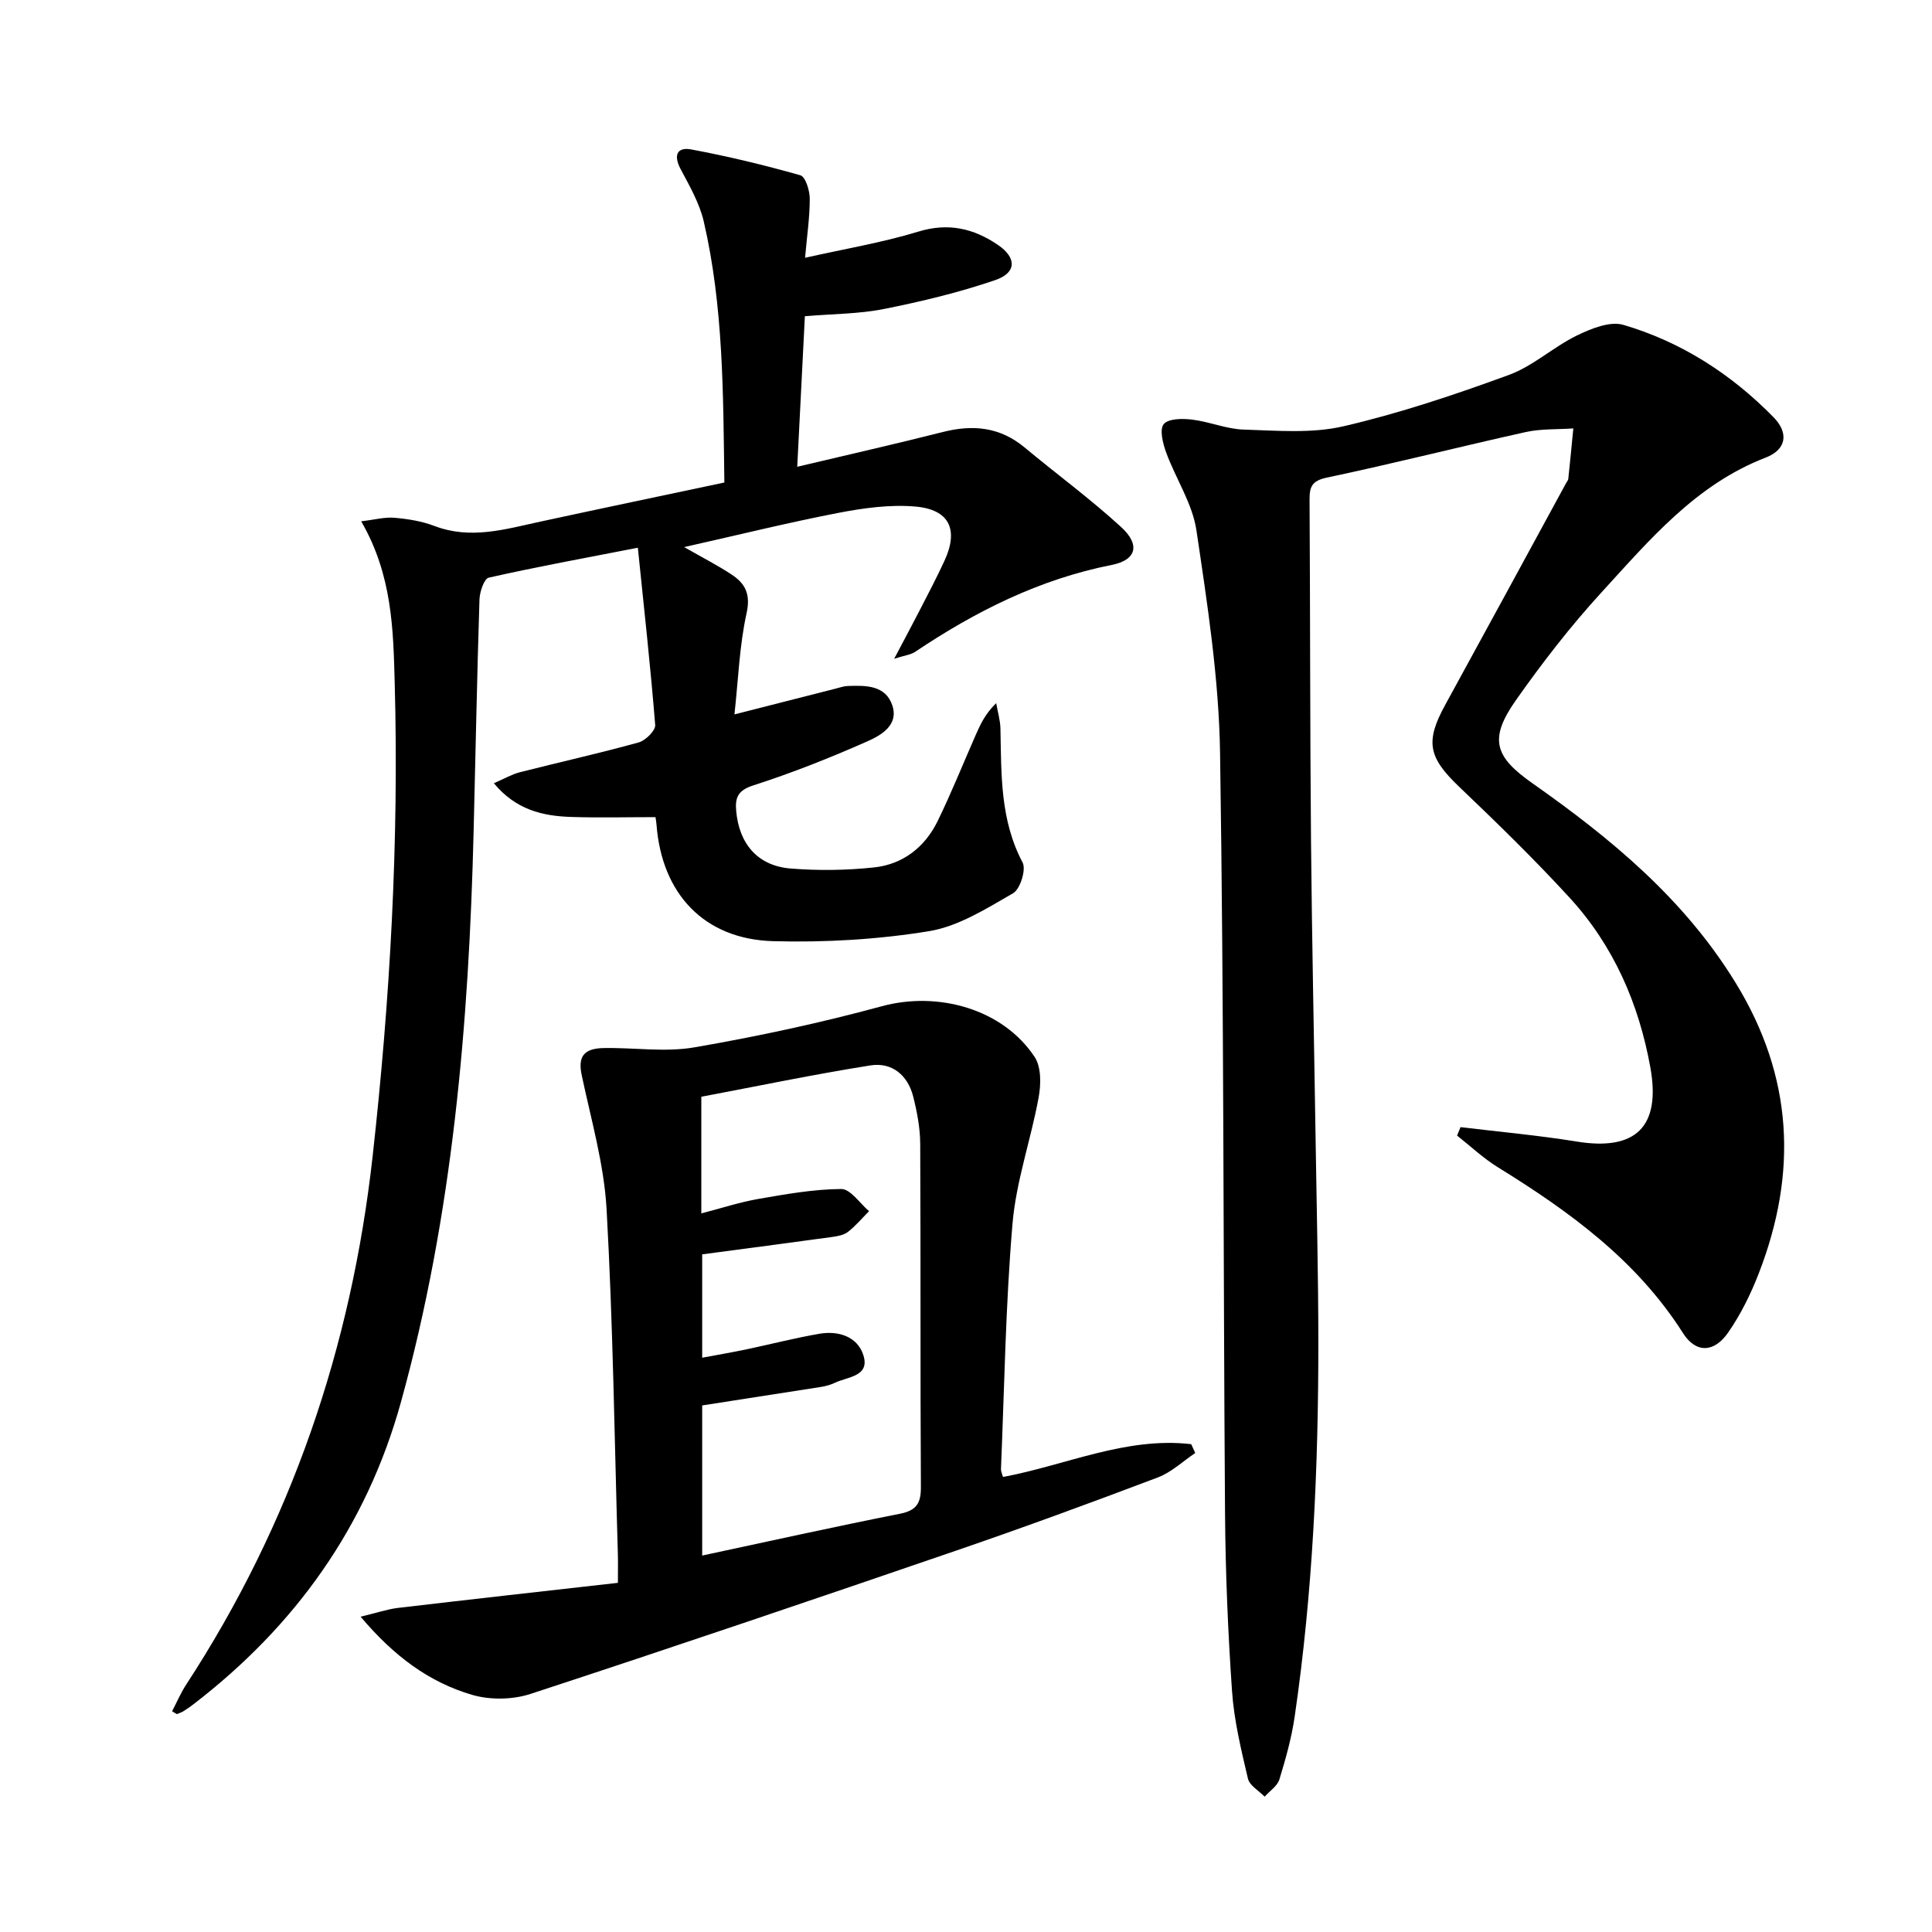 <svg enable-background="new 0 0 400 400" viewBox="0 0 400 400" xmlns="http://www.w3.org/2000/svg"><path d="m302.39 233.36c8.03.98 16.1 1.69 24.07 2.99 12.18 1.98 17.44-3.04 15.23-15.34-2.38-13.19-7.6-25.2-16.7-35.13-7.3-7.96-15.06-15.52-22.88-22.98-6.39-6.1-7.09-9.33-2.88-16.99 8.38-15.28 16.69-30.6 25.02-45.9.16-.29.42-.58.45-.88.37-3.47.7-6.95 1.04-10.43-3.28.23-6.66.05-9.84.75-13.75 3.05-27.4 6.53-41.18 9.43-3.17.67-3.6 1.95-3.59 4.61.14 23.49.09 46.99.3 70.48.19 20.81.64 41.62.96 62.42.21 13.81.55 27.62.56 41.43.01 25.96-1.14 51.86-4.9 77.58-.64 4.4-1.86 8.75-3.17 13.02-.42 1.37-2 2.38-3.05 3.56-1.2-1.24-3.12-2.3-3.46-3.74-1.4-5.97-2.87-12-3.29-18.09-.85-12.28-1.36-24.6-1.45-36.91-.38-52.47-.22-104.94-1.03-157.41-.24-15.37-2.62-30.76-4.89-46.01-.82-5.56-4.28-10.7-6.27-16.14-.68-1.86-1.41-4.75-.51-5.86.95-1.17 3.88-1.19 5.85-.95 3.6.43 7.13 1.96 10.71 2.07 6.9.21 14.08.85 20.69-.69 11.61-2.69 23-6.52 34.21-10.62 5.01-1.83 9.21-5.79 14.07-8.16 2.94-1.43 6.86-3.03 9.64-2.21 11.99 3.52 22.34 10.19 31.09 19.12 3.24 3.31 2.63 6.72-1.62 8.36-14.47 5.57-24.05 17.05-34.02 27.93-6.38 6.97-12.22 14.52-17.67 22.26-5.67 8.05-4.47 11.71 3.38 17.23 16.27 11.44 31.39 23.91 42.07 41.3 11.95 19.47 12.86 39.37 4.82 60.14-1.66 4.29-3.75 8.55-6.37 12.31-2.91 4.18-6.67 4.29-9.33.1-9.59-15.09-23.49-25.17-38.33-34.34-3.02-1.86-5.65-4.36-8.45-6.56.25-.57.49-1.16.72-1.75z"/><path d="m35.63 354.3c.96-1.83 1.77-3.76 2.89-5.48 21.75-33.32 34.2-69.8 38.62-109.35 3.64-32.63 5.47-65.3 4.58-98.09-.3-11.05-.5-22.32-6.94-33.45 2.76-.32 4.86-.91 6.89-.73 2.79.24 5.66.7 8.26 1.69 7.5 2.87 14.66.68 21.93-.89 12.61-2.73 25.23-5.37 38.11-8.1-.24-18.46-.19-36.42-4.26-54.03-.88-3.8-2.95-7.38-4.81-10.89-1.51-2.86-.7-4.59 2.22-4.04 7.6 1.42 15.15 3.24 22.59 5.35 1.05.3 1.93 3.13 1.94 4.8.02 3.76-.55 7.52-.97 12.28 8.42-1.89 16.07-3.16 23.42-5.41 6.22-1.9 11.46-.69 16.5 2.74 3.9 2.65 3.92 5.76-.54 7.29-7.49 2.56-15.26 4.43-23.03 5.98-5.17 1.03-10.55 1.01-16.39 1.5-.51 10.07-1.03 20.29-1.58 31.17 10.37-2.46 20.31-4.71 30.19-7.21 6.21-1.57 11.8-1.02 16.88 3.21 6.64 5.53 13.64 10.66 20 16.49 3.96 3.62 3.21 6.81-1.95 7.83-14.99 2.97-28.21 9.61-40.73 18.01-.86.58-2.03.69-4.32 1.42 2.13-4.04 3.73-7.02 5.28-10.03 1.75-3.41 3.54-6.8 5.14-10.27 2.97-6.45 1.03-10.62-6.09-11.22-5.18-.44-10.59.3-15.75 1.29-10.37 2-20.63 4.54-32.06 7.11 3.99 2.28 7.03 3.83 9.86 5.71 2.8 1.86 3.93 4.04 3.06 7.98-1.48 6.71-1.71 13.69-2.51 20.95 7.58-1.93 14.28-3.65 20.99-5.35.8-.2 1.61-.5 2.42-.53 3.74-.14 7.88-.2 9.28 4.03 1.36 4.09-2.37 6.19-5.2 7.44-7.7 3.41-15.58 6.53-23.59 9.11-3.2 1.03-3.79 2.52-3.54 5.29.6 6.79 4.44 11.35 11.21 11.91 5.74.47 11.61.39 17.34-.22 5.98-.64 10.53-4.2 13.17-9.62 2.83-5.81 5.24-11.81 7.84-17.73.98-2.23 1.99-4.46 4.27-6.66.3 1.75.84 3.5.88 5.26.2 9.46-.09 18.91 4.59 27.73.77 1.46-.5 5.53-1.99 6.38-5.52 3.17-11.3 6.85-17.39 7.84-10.59 1.73-21.5 2.36-32.24 2.07-14.33-.39-23.11-9.83-24.18-24.17-.05-.64-.18-1.27-.21-1.51-5.99 0-11.74.15-17.48-.04-5.89-.19-11.43-1.48-15.98-6.98 2.16-.93 3.7-1.84 5.36-2.27 8.2-2.09 16.47-3.92 24.62-6.18 1.42-.39 3.51-2.46 3.42-3.6-.96-12.02-2.29-24-3.59-36.71-11.15 2.17-21.06 3.98-30.88 6.2-.95.22-1.86 2.93-1.91 4.51-.51 15.97-.81 31.94-1.21 47.91-.98 39.94-4.34 79.58-15.05 118.27-7.13 25.78-21.89 46.38-43 62.59-.66.51-1.34.98-2.05 1.42-.42.26-.9.4-1.35.59-.32-.19-.65-.39-.98-.59z"/><path d="m74.66 334.72c3.46-.83 5.57-1.56 7.74-1.82 14.96-1.76 29.93-3.43 45.53-5.19 0-2.79.04-4.38-.01-5.97-.7-23.78-1-47.59-2.33-71.34-.52-9.33-3.2-18.56-5.15-27.78-.78-3.71.26-5.54 4.49-5.63 6.29-.13 12.75.91 18.86-.15 13.03-2.25 26.02-5.04 38.78-8.51 11.58-3.15 25.02.51 31.64 10.5 1.38 2.09 1.33 5.67.83 8.37-1.6 8.76-4.66 17.34-5.41 26.14-1.44 16.89-1.68 33.89-2.39 50.84-.02.46.23.93.42 1.61 13-2.42 25.44-8.36 38.97-6.79.28.61.55 1.22.83 1.83-2.57 1.72-4.93 4-7.75 5.06-13.81 5.23-27.68 10.32-41.64 15.11-29.36 10.07-58.75 20.05-88.24 29.71-3.69 1.21-8.37 1.28-12.09.19-8.85-2.6-16.14-7.95-23.08-16.18zm70.72-43.74v31.08c13.94-2.98 27.38-5.97 40.89-8.64 3.54-.7 4.42-2.22 4.39-5.65-.14-23.65-.02-47.31-.14-70.97-.02-3.27-.65-6.61-1.46-9.8-1.13-4.42-4.41-7.12-8.84-6.42-11.73 1.86-23.36 4.29-35.02 6.49v24.15c4.11-1.06 7.9-2.31 11.79-2.99 5.69-.99 11.45-2.02 17.18-2.06 1.91-.01 3.84 2.97 5.76 4.59-1.44 1.45-2.76 3.03-4.36 4.28-.85.67-2.15.9-3.28 1.06-8.98 1.24-17.97 2.41-26.91 3.6v21.4c3.35-.63 6.28-1.12 9.2-1.74 5.03-1.06 10.01-2.35 15.07-3.22 3.94-.68 7.88.59 9.1 4.43 1.41 4.44-3.26 4.45-5.89 5.72-.88.42-1.87.69-2.83.85-8.14 1.28-16.29 2.54-24.65 3.84z"/></svg>

